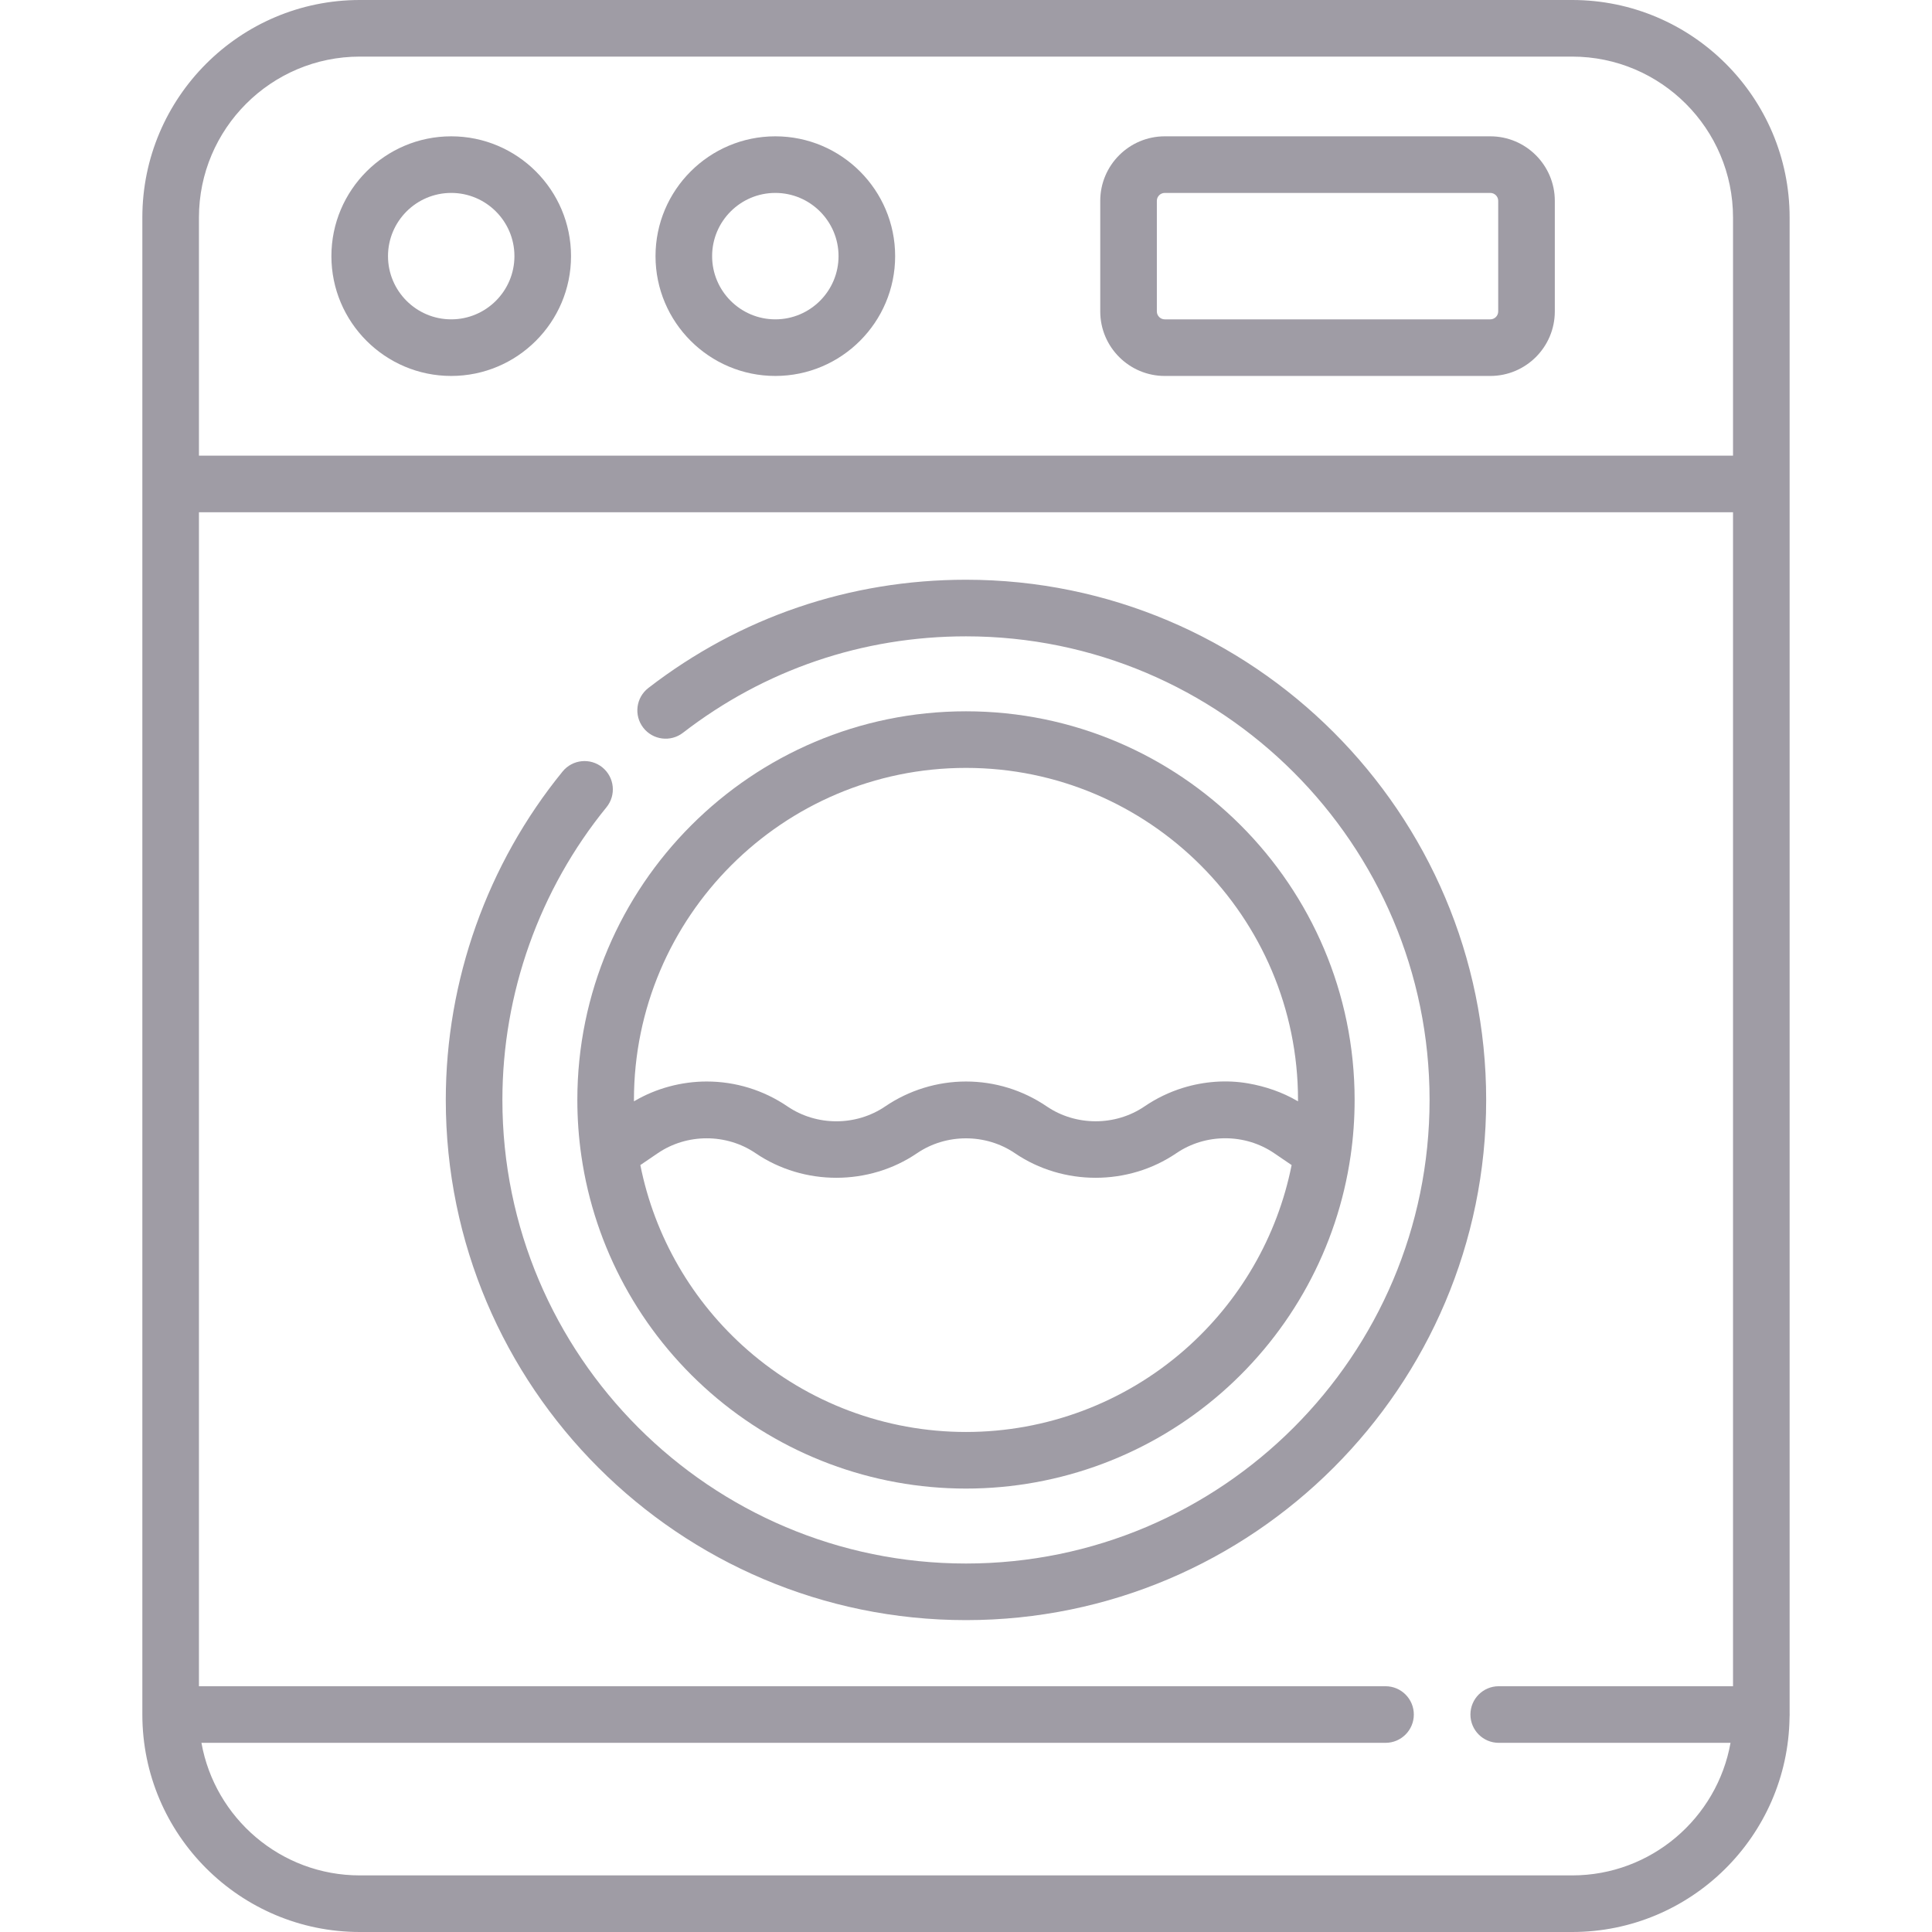 <?xml version="1.0" encoding="UTF-8"?> <svg xmlns="http://www.w3.org/2000/svg" width="512" height="512" viewBox="0 0 512 512" fill="none"> <path d="M205.47 36.126C187.962 36.126 173.718 50.37 173.718 67.878C173.718 85.387 187.962 99.63 205.47 99.63C222.978 99.63 237.222 85.386 237.222 67.878C237.223 50.37 222.979 36.126 205.47 36.126ZM205.47 84.63C196.233 84.63 188.718 77.115 188.718 67.878C188.718 58.641 196.233 51.126 205.47 51.126C214.707 51.126 222.222 58.641 222.222 67.878C222.222 77.115 214.708 84.63 205.47 84.63Z" fill="#9F9CA5"></path> <path d="M119.577 36.126C102.069 36.126 87.825 50.37 87.825 67.878C87.825 85.387 102.069 99.63 119.577 99.63C137.085 99.63 151.329 85.386 151.329 67.878C151.329 50.37 137.085 36.126 119.577 36.126ZM119.577 84.63C110.34 84.63 102.825 77.115 102.825 67.878C102.825 58.641 110.34 51.126 119.577 51.126C128.814 51.126 136.329 58.641 136.329 67.878C136.329 77.115 128.814 84.63 119.577 84.63Z" fill="#9F9CA5"></path> <path d="M394.943 36.126H308.676C299.248 36.126 291.578 43.796 291.578 53.224V82.533C291.578 91.961 299.248 99.631 308.676 99.631H394.943C404.371 99.631 412.041 91.961 412.041 82.533V53.224C412.041 43.796 404.371 36.126 394.943 36.126ZM397.041 82.533C397.041 83.69 396.1 84.631 394.943 84.631H308.676C307.519 84.631 306.578 83.69 306.578 82.533V53.224C306.578 52.067 307.519 51.126 308.676 51.126H394.943C396.1 51.126 397.041 52.067 397.041 53.224V82.533Z" fill="#9F9CA5"></path> <path d="M255.996 153.637C225.233 153.637 196.125 163.556 171.82 182.323C168.541 184.854 167.936 189.564 170.467 192.843C172.999 196.122 177.709 196.727 180.987 194.196C202.643 177.475 228.58 168.637 255.996 168.637C323.739 168.637 378.852 223.75 378.852 291.493C378.852 359.236 323.739 414.349 255.996 414.349C188.253 414.349 133.14 359.235 133.14 291.493C133.14 263.296 142.936 235.751 160.723 213.93C163.34 210.719 162.859 205.995 159.648 203.378C156.437 200.761 151.713 201.242 149.096 204.452C129.134 228.941 118.139 259.853 118.139 291.493C118.139 367.507 179.981 429.349 255.995 429.349C332.009 429.349 393.851 367.507 393.851 291.493C393.851 215.479 332.01 153.637 255.996 153.637Z" fill="#9F9CA5"></path> <path d="M474.269 453.778V57.642C474.269 25.858 448.415 0 416.637 0H95.355C63.577 0 37.723 25.858 37.723 57.642V454.369C37.723 486.147 63.577 512 95.354 512H416.636C448.129 512 473.788 486.604 474.246 455.218C474.279 454.939 474.284 453.974 474.269 453.778ZM459.269 446.868H397.179C393.037 446.868 389.679 450.226 389.679 454.368C389.679 458.51 393.037 461.868 397.179 461.868H458.609C455.054 481.812 437.586 497 416.637 497H95.355C74.406 497 56.938 481.812 53.384 461.869H367.178C371.32 461.869 374.678 458.511 374.678 454.369C374.678 450.227 371.32 446.869 367.178 446.869H52.724V135.756H459.269V446.868ZM459.269 120.757H52.723V57.642C52.723 34.129 71.848 15 95.355 15H416.637C440.144 15 459.269 34.129 459.269 57.642V120.757Z" fill="#9F9CA5"></path> <path d="M255.996 188.502C199.205 188.502 153.002 234.705 153.002 291.495C153.003 296.492 153.362 301.491 154.071 306.351C154.071 306.355 154.073 306.358 154.073 306.362C157.58 330.621 169.73 352.904 188.29 369.107C207.037 385.474 231.082 394.488 255.995 394.488C280.908 394.488 304.953 385.474 323.701 369.107C342.259 352.905 354.409 330.625 357.917 306.367C357.918 306.362 357.919 306.357 357.92 306.352C358.629 301.496 358.989 296.497 358.989 291.495C358.989 234.704 312.786 188.502 255.996 188.502ZM313.836 357.807C297.821 371.788 277.28 379.488 255.995 379.488C234.71 379.488 214.169 371.788 198.155 357.807C183.461 344.979 173.468 327.7 169.697 308.755L174.321 305.608C182.049 300.35 192.507 300.346 200.24 305.608C213.008 314.296 230.264 314.298 243.035 305.608C250.751 300.361 261.238 300.357 268.954 305.608C281.727 314.299 298.977 314.297 311.753 305.606C319.499 300.337 329.926 300.334 337.667 305.607L342.292 308.755C338.523 327.699 328.531 344.979 313.836 357.807ZM343.988 291.861C343.935 291.83 343.879 291.803 343.825 291.772C339.799 289.43 335.399 287.923 330.82 287.118C325.089 286.11 319.054 286.579 313.503 288.292C309.884 289.409 306.44 291.074 303.311 293.206C295.576 298.469 285.117 298.461 277.392 293.206C271.051 288.892 263.652 286.611 255.995 286.611C248.386 286.611 240.887 288.927 234.597 293.205C226.849 298.475 216.422 298.472 208.678 293.205C202.337 288.891 194.938 286.61 187.281 286.61C180.636 286.61 173.902 288.402 168.165 291.773C168.112 291.804 168.056 291.83 168.003 291.861C168.002 291.738 168.002 291.616 168.002 291.493C168.003 242.975 207.476 203.501 255.996 203.501C304.516 203.501 343.989 242.975 343.989 291.494C343.989 291.616 343.989 291.739 343.988 291.861Z" fill="#9F9CA5"></path> </svg> 